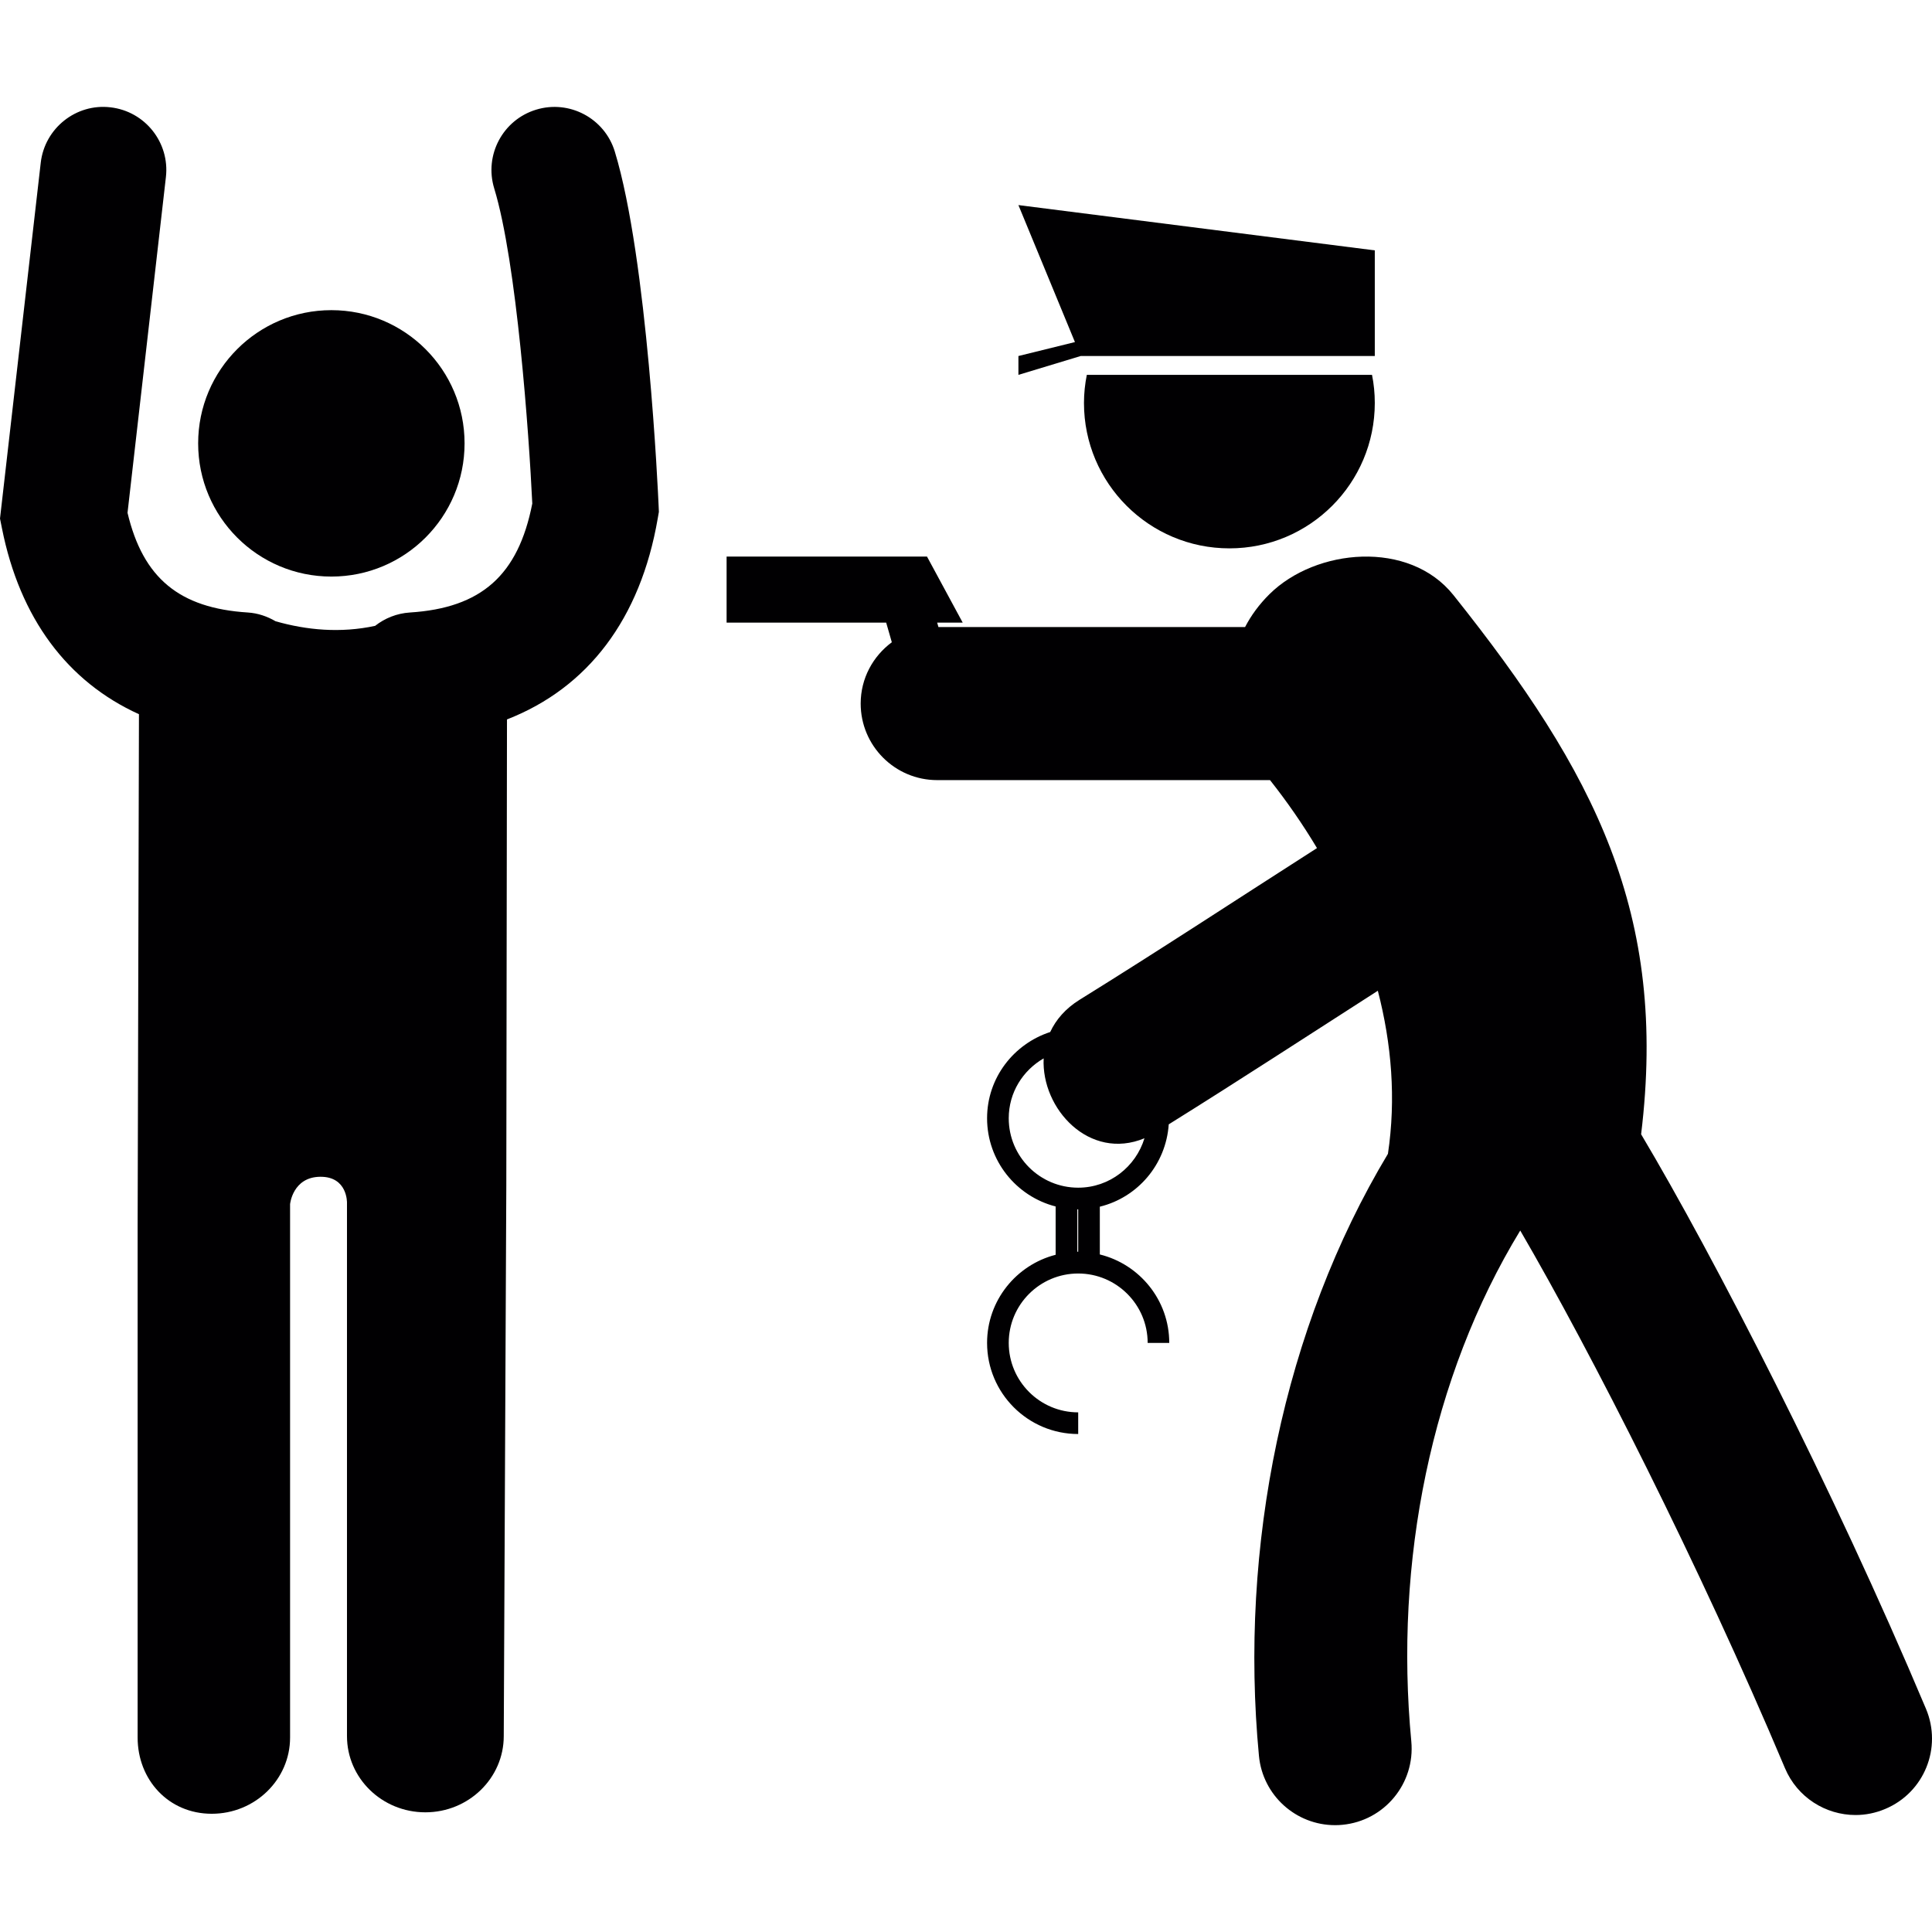 <?xml version="1.0" encoding="iso-8859-1"?>
<!-- Uploaded to: SVG Repo, www.svgrepo.com, Generator: SVG Repo Mixer Tools -->
<svg height="800px" width="800px" version="1.1" id="Capa_1" xmlns="http://www.w3.org/2000/svg" xmlns:xlink="http://www.w3.org/1999/xlink" 
	 viewBox="0 0 59.856 59.856" xml:space="preserve">
<g>
	<g>
		<circle style="fill:#010002;" cx="10.266" cy="13.736" r="4.127"/>
		<path style="fill:#010002;" d="M19.047,4.694c-0.315-1.03-1.408-1.611-2.438-1.296c-1.032,0.315-1.612,1.407-1.298,2.438
			c0.699,2.284,1.079,7.622,1.18,9.764c-0.435,2.222-1.578,3.235-3.79,3.376c-0.409,0.026-0.779,0.178-1.08,0.414
			c-1.07,0.23-2.12,0.133-3.084-0.143c-0.256-0.15-0.545-0.251-0.86-0.271c-2.117-0.134-3.246-1.063-3.726-3.089l1.189-10.4
			c0.123-1.071-0.646-2.039-1.717-2.162C2.36,3.198,1.384,3.971,1.262,5.043L0,16.066l0.06,0.299
			c0.554,2.788,2.028,4.756,4.245,5.762L4.264,37.97v15.863c0,1.303,0.954,2.36,2.296,2.36c1.341,0,2.427-1.059,2.427-2.36V37.307
			c0,0,0.078-0.839,0.932-0.849c0.854-0.009,0.831,0.807,0.831,0.807v16.522c0,1.305,1.087,2.361,2.428,2.361
			s2.429-1.058,2.429-2.361l0.079-17.049c0-0.144,0.017-11.687,0.021-14.449c2.509-0.979,4.135-3.116,4.67-6.224l0.036-0.207
			l-0.009-0.209C20.39,15.339,20.063,8.021,19.047,4.694z"/>
		<path style="fill:#010002;" d="M33.583,12.484c0,2.488,2.018,4.505,4.507,4.505c2.487,0,4.503-2.018,4.503-4.505
			c0-0.298-0.029-0.589-0.086-0.87h-8.836C33.615,11.895,33.583,12.186,33.583,12.484z"/>
		<polygon style="fill:#010002;" points="42.593,11.03 42.593,7.757 31.552,6.354 33.303,10.598 31.552,11.03 31.552,11.614 
			33.481,11.03 		"/>
		<path style="fill:#010002;" d="M59.669,52.94c-2.883-6.85-6.584-14.035-8.825-17.799c0.83-6.827-1.419-11.195-5.813-16.702
			c-1.373-1.722-4.265-1.451-5.701-0.031c-0.322,0.319-0.571,0.662-0.756,1.019h-9.5l-0.039-0.137h0.791l-1.106-2.046h-6.209v2.046
			h4.944l0.175,0.608c-0.583,0.431-0.965,1.118-0.965,1.899c0,1.31,1.062,2.372,2.371,2.372h10.311
			c0.526,0.665,1.015,1.37,1.455,2.106c-2.449,1.567-4.88,3.165-7.353,4.698c-0.44,0.273-0.736,0.621-0.912,1
			c-1.131,0.369-1.956,1.42-1.956,2.672c0,1.316,0.905,2.422,2.124,2.733v1.497c-1.219,0.312-2.124,1.416-2.124,2.73
			c0,1.558,1.265,2.823,2.823,2.823v-0.671c-1.188,0-2.152-0.965-2.152-2.152s0.965-2.15,2.152-2.15s2.152,0.965,2.152,2.15h0.669
			c0-1.324-0.918-2.436-2.151-2.74v-1.48c1.174-0.287,2.051-1.311,2.135-2.551c2.175-1.355,4.32-2.756,6.478-4.139
			c0.427,1.646,0.567,3.351,0.313,5.052c-3.234,5.386-4.612,12.179-3.996,18.653c0.117,1.228,1.15,2.146,2.357,2.146
			c0.074,0,0.15-0.002,0.229-0.011c1.302-0.124,2.258-1.282,2.134-2.587c-0.529-5.549,0.607-11.282,3.375-15.824
			c2.184,3.748,5.559,10.378,8.201,16.655c0.382,0.908,1.262,1.453,2.188,1.453c0.307,0,0.617-0.061,0.918-0.188
			C59.615,55.537,60.178,54.149,59.669,52.94z M33.404,38.781h-0.027v-1.314h0.027V38.781z M33.404,36.796
			c-1.188,0-2.152-0.962-2.152-2.151c0-0.797,0.438-1.483,1.082-1.855c-0.077,1.564,1.42,3.182,3.123,2.475
			C35.188,36.149,34.372,36.796,33.404,36.796z"/>
	</g>
</g>
</svg>